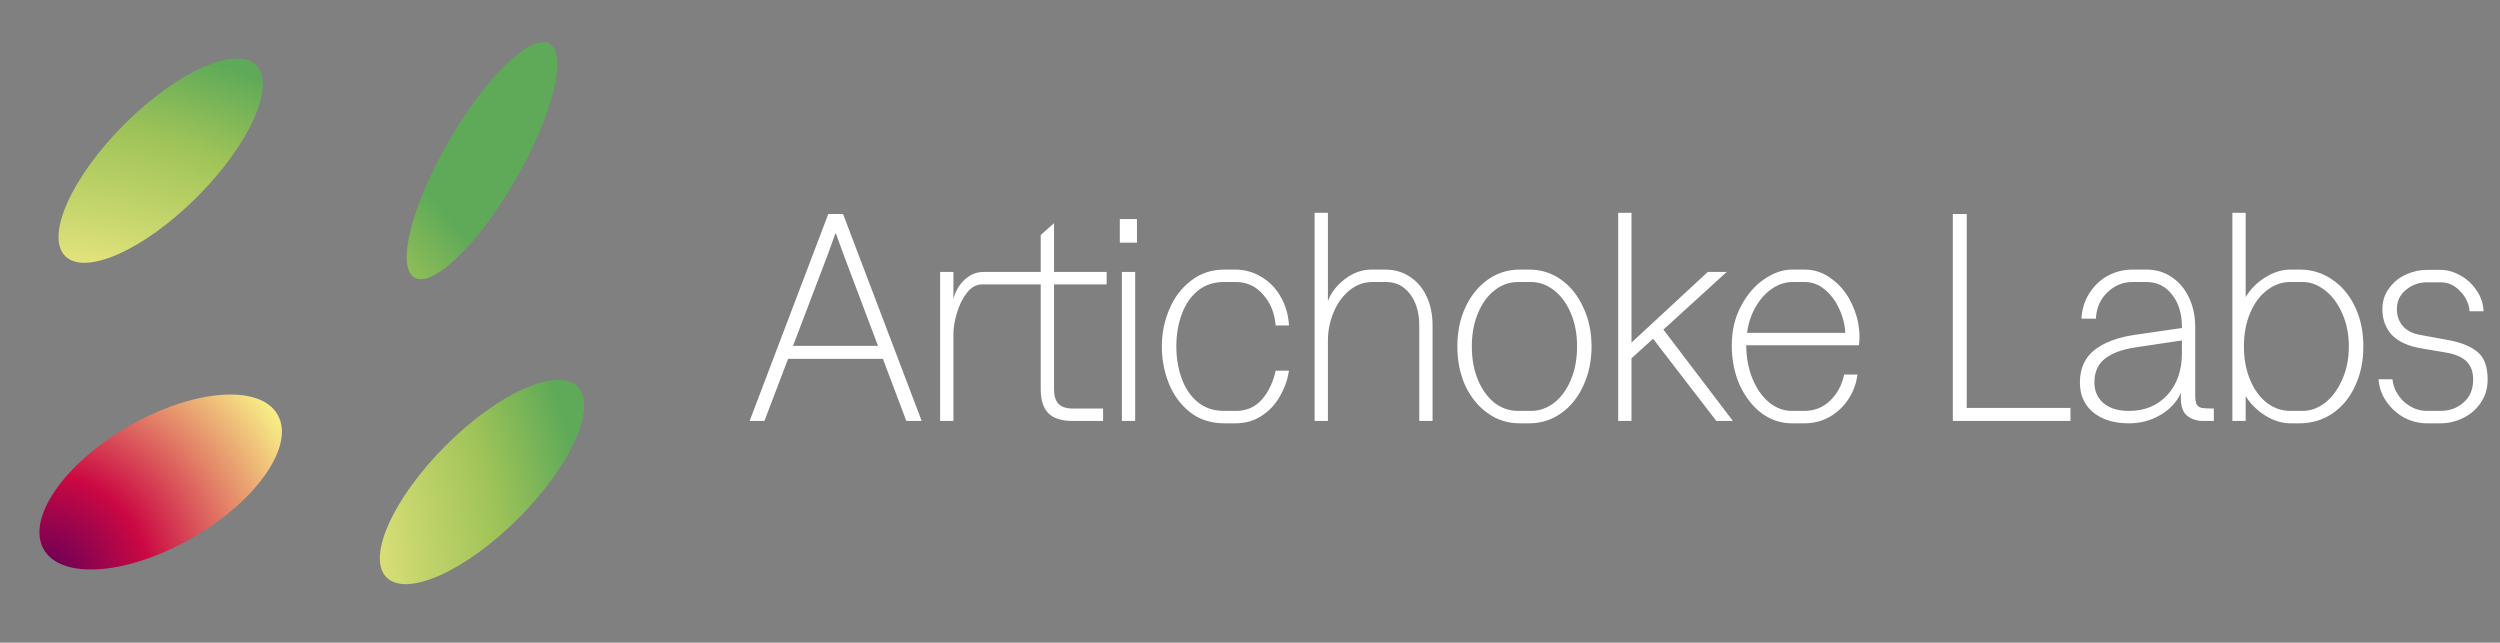 <?xml version="1.0" encoding="UTF-8"?> <svg xmlns="http://www.w3.org/2000/svg" width="389" height="100" viewBox="0 0 389 100" fill="none"><rect x="0" y="0" width="389" height="100" fill="#808080" stroke="none"/> <path fill-rule="evenodd" clip-rule="evenodd" d="M64.5 43.187C67.37 44.843 74.397 38.044 80.196 28C85.995 17.956 88.37 8.47 85.5 6.814C82.63 5.157 75.603 11.956 69.804 22C64.005 32.044 61.63 41.53 64.5 43.187ZM10.151 39.849C13.275 42.974 22.456 38.858 30.657 30.657C38.858 22.456 42.974 13.275 39.849 10.151C36.725 7.027 27.544 11.142 19.343 19.343C11.142 27.544 7.027 36.725 10.151 39.849ZM6.814 85.5C9.575 90.283 19.956 89.459 30 83.66C40.044 77.861 45.948 69.283 43.187 64.5C40.425 59.717 30.044 60.541 20 66.34C9.956 72.139 4.052 80.717 6.814 85.5ZM80.657 80.657C72.456 88.858 63.275 92.974 60.151 89.849C57.027 86.725 61.142 77.544 69.343 69.343C77.544 61.142 86.725 57.027 89.849 60.151C92.974 63.275 88.858 72.456 80.657 80.657Z" fill="url(#paint0_radial_1113_1353)"></path> <path d="M122.164 55.84L123.314 53.816H136.7L137.804 55.84H122.164ZM129.984 36.336C129.585 37.44 129.187 38.544 128.788 39.648L118.944 65.5H116.644L128.88 33.3H131.18L143.416 65.5H141.024L131.272 39.648C130.873 38.544 130.475 37.44 130.076 36.336H129.984ZM152.862 44.248C151.942 44.248 151.145 44.677 150.47 45.536C149.796 46.395 149.274 47.437 148.906 48.664C148.538 49.86 148.354 50.949 148.354 51.93V65.5H146.284V42.316H148.354V46.502C148.661 45.306 149.244 44.309 150.102 43.512C150.961 42.715 151.942 42.316 153.046 42.316H156.542V44.248H152.862ZM164.006 34.726V42.316H172.194V44.248H164.006V60.532C164.006 61.575 164.236 62.341 164.696 62.832C165.187 63.323 165.923 63.568 166.904 63.568H171.642V65.5H166.904C165.187 65.5 163.93 65.101 163.132 64.304C162.335 63.507 161.936 62.249 161.936 60.532V44.248H156.416V42.316H161.936V36.566L164.006 34.726ZM174.565 42.316H176.635V65.5H174.565V42.316ZM176.911 34.082V37.762H174.243V34.082H176.911ZM190.535 65.868C188.45 65.868 186.671 65.301 185.199 64.166C183.727 63.001 182.623 61.513 181.887 59.704C181.151 57.864 180.783 55.932 180.783 53.908C180.783 51.884 181.166 49.967 181.933 48.158C182.7 46.318 183.819 44.831 185.291 43.696C186.763 42.531 188.511 41.948 190.535 41.948H192.191C193.694 41.948 195.058 42.331 196.285 43.098C197.542 43.834 198.539 44.861 199.275 46.18C200.042 47.499 200.471 48.986 200.563 50.642H198.493C198.34 48.741 197.696 47.146 196.561 45.858C195.426 44.539 194 43.88 192.283 43.88H190.443C188.848 43.88 187.484 44.34 186.349 45.26C185.245 46.18 184.417 47.407 183.865 48.94C183.313 50.443 183.037 52.099 183.037 53.908C183.037 55.687 183.313 57.343 183.865 58.876C184.417 60.409 185.245 61.636 186.349 62.556C187.484 63.476 188.848 63.936 190.443 63.936H192.329C193.954 63.936 195.288 63.353 196.331 62.188C197.374 60.992 198.094 59.489 198.493 57.68H200.563C200.348 59.091 199.873 60.425 199.137 61.682C198.432 62.939 197.481 63.951 196.285 64.718C195.12 65.485 193.77 65.868 192.237 65.868H190.535ZM204.553 33.116H206.623V46.824C207.175 45.444 208.08 44.294 209.337 43.374C210.595 42.423 211.944 41.948 213.385 41.948H215.501C216.973 41.948 218.261 42.316 219.365 43.052C220.5 43.788 221.374 44.815 221.987 46.134C222.601 47.453 222.907 48.955 222.907 50.642V65.5H220.837V50.642C220.837 48.649 220.362 47.023 219.411 45.766C218.461 44.509 217.219 43.88 215.685 43.88H213.569C212.22 43.88 211.009 44.325 209.935 45.214C208.893 46.073 208.08 47.207 207.497 48.618C206.915 50.029 206.623 51.485 206.623 52.988V65.5H204.553V33.116ZM236.469 65.868C234.629 65.868 232.973 65.347 231.501 64.304C230.029 63.261 228.864 61.835 228.005 60.026C227.177 58.186 226.763 56.147 226.763 53.908C226.763 51.669 227.177 49.645 228.005 47.836C228.864 45.996 230.029 44.555 231.501 43.512C232.973 42.469 234.629 41.948 236.469 41.948H237.941C239.781 41.948 241.437 42.469 242.909 43.512C244.381 44.555 245.531 45.996 246.359 47.836C247.218 49.645 247.647 51.669 247.647 53.908C247.647 56.147 247.218 58.186 246.359 60.026C245.531 61.835 244.381 63.261 242.909 64.304C241.437 65.347 239.781 65.868 237.941 65.868H236.469ZM238.217 63.936C239.505 63.936 240.701 63.522 241.805 62.694C242.909 61.835 243.783 60.639 244.427 59.106C245.071 57.573 245.393 55.84 245.393 53.908C245.393 51.976 245.071 50.259 244.427 48.756C243.783 47.223 242.909 46.027 241.805 45.168C240.701 44.309 239.505 43.88 238.217 43.88H236.193C234.875 43.88 233.663 44.309 232.559 45.168C231.486 45.996 230.627 47.177 229.983 48.71C229.339 50.213 229.017 51.945 229.017 53.908C229.017 55.871 229.339 57.619 229.983 59.152C230.627 60.655 231.486 61.835 232.559 62.694C233.663 63.522 234.875 63.936 236.193 63.936H238.217ZM251.791 65.5V33.116H253.861V53.31L265.729 42.316H268.673L258.829 51.286L269.639 65.5H267.063L257.219 52.712L253.861 55.748V65.5H251.791ZM271.718 53.724C271.718 55.625 272.04 57.358 272.684 58.922C273.328 60.486 274.187 61.713 275.26 62.602C276.364 63.491 277.545 63.936 278.802 63.936H280.734C282.36 63.936 283.724 63.384 284.828 62.28C285.932 61.176 286.638 59.842 286.944 58.278H289.014C288.861 59.597 288.416 60.839 287.68 62.004C286.944 63.169 285.978 64.105 284.782 64.81C283.586 65.515 282.237 65.868 280.734 65.868H278.802C277.116 65.868 275.552 65.347 274.11 64.304C272.7 63.231 271.565 61.774 270.706 59.934C269.878 58.063 269.464 55.993 269.464 53.724C269.464 51.455 269.94 49.431 270.89 47.652C271.841 45.843 273.037 44.447 274.478 43.466C275.95 42.454 277.392 41.948 278.802 41.948H280.826C282.39 41.948 283.816 42.454 285.104 43.466C286.423 44.447 287.45 45.751 288.186 47.376C288.953 49.001 289.336 50.703 289.336 52.482C289.336 52.85 289.306 53.264 289.244 53.724H270.66V51.792H287.128C287.067 50.504 286.745 49.247 286.162 48.02C285.61 46.793 284.859 45.797 283.908 45.03C282.988 44.263 281.961 43.88 280.826 43.88H278.894C277.698 43.88 276.548 44.294 275.444 45.122C274.34 45.95 273.436 47.115 272.73 48.618C272.056 50.121 271.718 51.823 271.718 53.724ZM303.859 33.3H306.021V63.476H322.167V65.5H303.859V33.3ZM331.27 65.868C328.939 65.868 327.084 65.301 325.704 64.166C324.324 63.031 323.634 61.483 323.634 59.52C323.634 57.373 324.37 55.702 325.842 54.506C327.345 53.31 329.43 52.513 332.098 52.114L340.01 50.964V52.896L332.328 54.046C330.243 54.353 328.648 54.935 327.544 55.794C326.44 56.653 325.888 57.895 325.888 59.52C325.888 60.839 326.363 61.912 327.314 62.74C328.265 63.537 329.583 63.936 331.27 63.936C333.723 63.936 335.701 63.123 337.204 61.498C338.737 59.842 339.504 57.665 339.504 54.966V50.872C339.504 48.817 338.998 47.146 337.986 45.858C336.974 44.539 335.64 43.88 333.984 43.88H331.822C330.319 43.88 329.016 44.417 327.912 45.49C326.808 46.533 326.21 47.897 326.118 49.584H323.864C323.956 48.112 324.37 46.793 325.106 45.628C325.842 44.463 326.793 43.558 327.958 42.914C329.154 42.27 330.442 41.948 331.822 41.948H333.984C335.456 41.948 336.759 42.331 337.894 43.098C339.059 43.865 339.964 44.938 340.608 46.318C341.252 47.667 341.574 49.185 341.574 50.872V61.498C341.574 62.142 341.651 62.617 341.804 62.924C341.957 63.2 342.218 63.384 342.586 63.476C342.985 63.537 343.613 63.568 344.472 63.568V65.5H342.816C341.712 65.5 340.823 65.178 340.148 64.534C339.504 63.89 339.243 62.755 339.366 61.13C338.691 62.571 337.618 63.721 336.146 64.58C334.674 65.439 333.049 65.868 331.27 65.868ZM357.8 65.868C359.701 65.868 361.403 65.362 362.906 64.35C364.439 63.307 365.62 61.881 366.448 60.072C367.307 58.263 367.736 56.208 367.736 53.908C367.736 51.608 367.307 49.553 366.448 47.744C365.589 45.935 364.409 44.524 362.906 43.512C361.403 42.469 359.732 41.948 357.892 41.948H356.374C355.055 41.948 353.737 42.362 352.418 43.19C351.13 44.018 350.133 45.03 349.428 46.226V33.116H347.358V65.5H349.428V61.636C350.133 62.801 351.13 63.798 352.418 64.626C353.737 65.454 355.055 65.868 356.374 65.868H357.8ZM356.374 63.936C355.055 63.936 353.844 63.522 352.74 62.694C351.636 61.835 350.762 60.639 350.118 59.106C349.474 57.573 349.152 55.84 349.152 53.908C349.152 51.976 349.474 50.243 350.118 48.71C350.762 47.177 351.636 45.996 352.74 45.168C353.844 44.309 355.055 43.88 356.374 43.88H358.306C359.502 43.88 360.652 44.309 361.756 45.168C362.86 45.996 363.749 47.177 364.424 48.71C365.129 50.243 365.482 51.976 365.482 53.908C365.482 55.84 365.129 57.573 364.424 59.106C363.749 60.639 362.86 61.835 361.756 62.694C360.652 63.522 359.502 63.936 358.306 63.936H356.374ZM377.647 65.868C376.42 65.868 375.24 65.577 374.105 64.994C373.001 64.381 372.081 63.553 371.345 62.51C370.609 61.467 370.195 60.302 370.103 59.014H372.265C372.418 60.363 373.016 61.529 374.059 62.51C375.132 63.461 376.328 63.936 377.647 63.936H379.763C381.143 63.936 382.324 63.507 383.305 62.648C384.317 61.789 384.823 60.593 384.823 59.06C384.823 57.864 384.486 56.929 383.811 56.254C383.136 55.579 382.094 55.119 380.683 54.874L376.635 54.184C374.672 53.847 373.185 53.157 372.173 52.114C371.192 51.041 370.701 49.707 370.701 48.112C370.701 46.885 371.038 45.812 371.713 44.892C372.388 43.941 373.262 43.221 374.335 42.73C375.408 42.239 376.512 41.994 377.647 41.994H379.763C380.806 41.994 381.833 42.285 382.845 42.868C383.857 43.42 384.7 44.202 385.375 45.214C386.05 46.195 386.402 47.269 386.433 48.434H384.271C384.179 47.269 383.688 46.226 382.799 45.306C381.94 44.386 380.928 43.926 379.763 43.926H377.647C376.39 43.926 375.286 44.325 374.335 45.122C373.415 45.889 372.955 46.885 372.955 48.112C372.955 49.124 373.262 49.998 373.875 50.734C374.488 51.439 375.393 51.899 376.589 52.114L380.867 52.896C382.891 53.264 384.424 53.877 385.467 54.736C386.54 55.595 387.077 57.036 387.077 59.06C387.077 60.409 386.724 61.605 386.019 62.648C385.314 63.691 384.394 64.488 383.259 65.04C382.124 65.592 380.959 65.868 379.763 65.868H377.647Z" fill="white"></path> <defs> <radialGradient id="paint0_radial_1113_1353" cx="0" cy="0" r="1" gradientUnits="userSpaceOnUse" gradientTransform="translate(6.253 90.895) rotate(-44.135) scale(88.576 88.575)"> <stop offset="0.036" stop-color="#6D0055"></stop> <stop offset="0.193" stop-color="#CB0843"></stop> <stop offset="0.349" stop-color="#E27E66"></stop> <stop offset="0.505" stop-color="#F7EB86"></stop> <stop offset="0.661" stop-color="#C6D66D"></stop> <stop offset="0.812" stop-color="#9EC358"></stop> <stop offset="0.965" stop-color="#5FAA58"></stop> </radialGradient> </defs> </svg> 